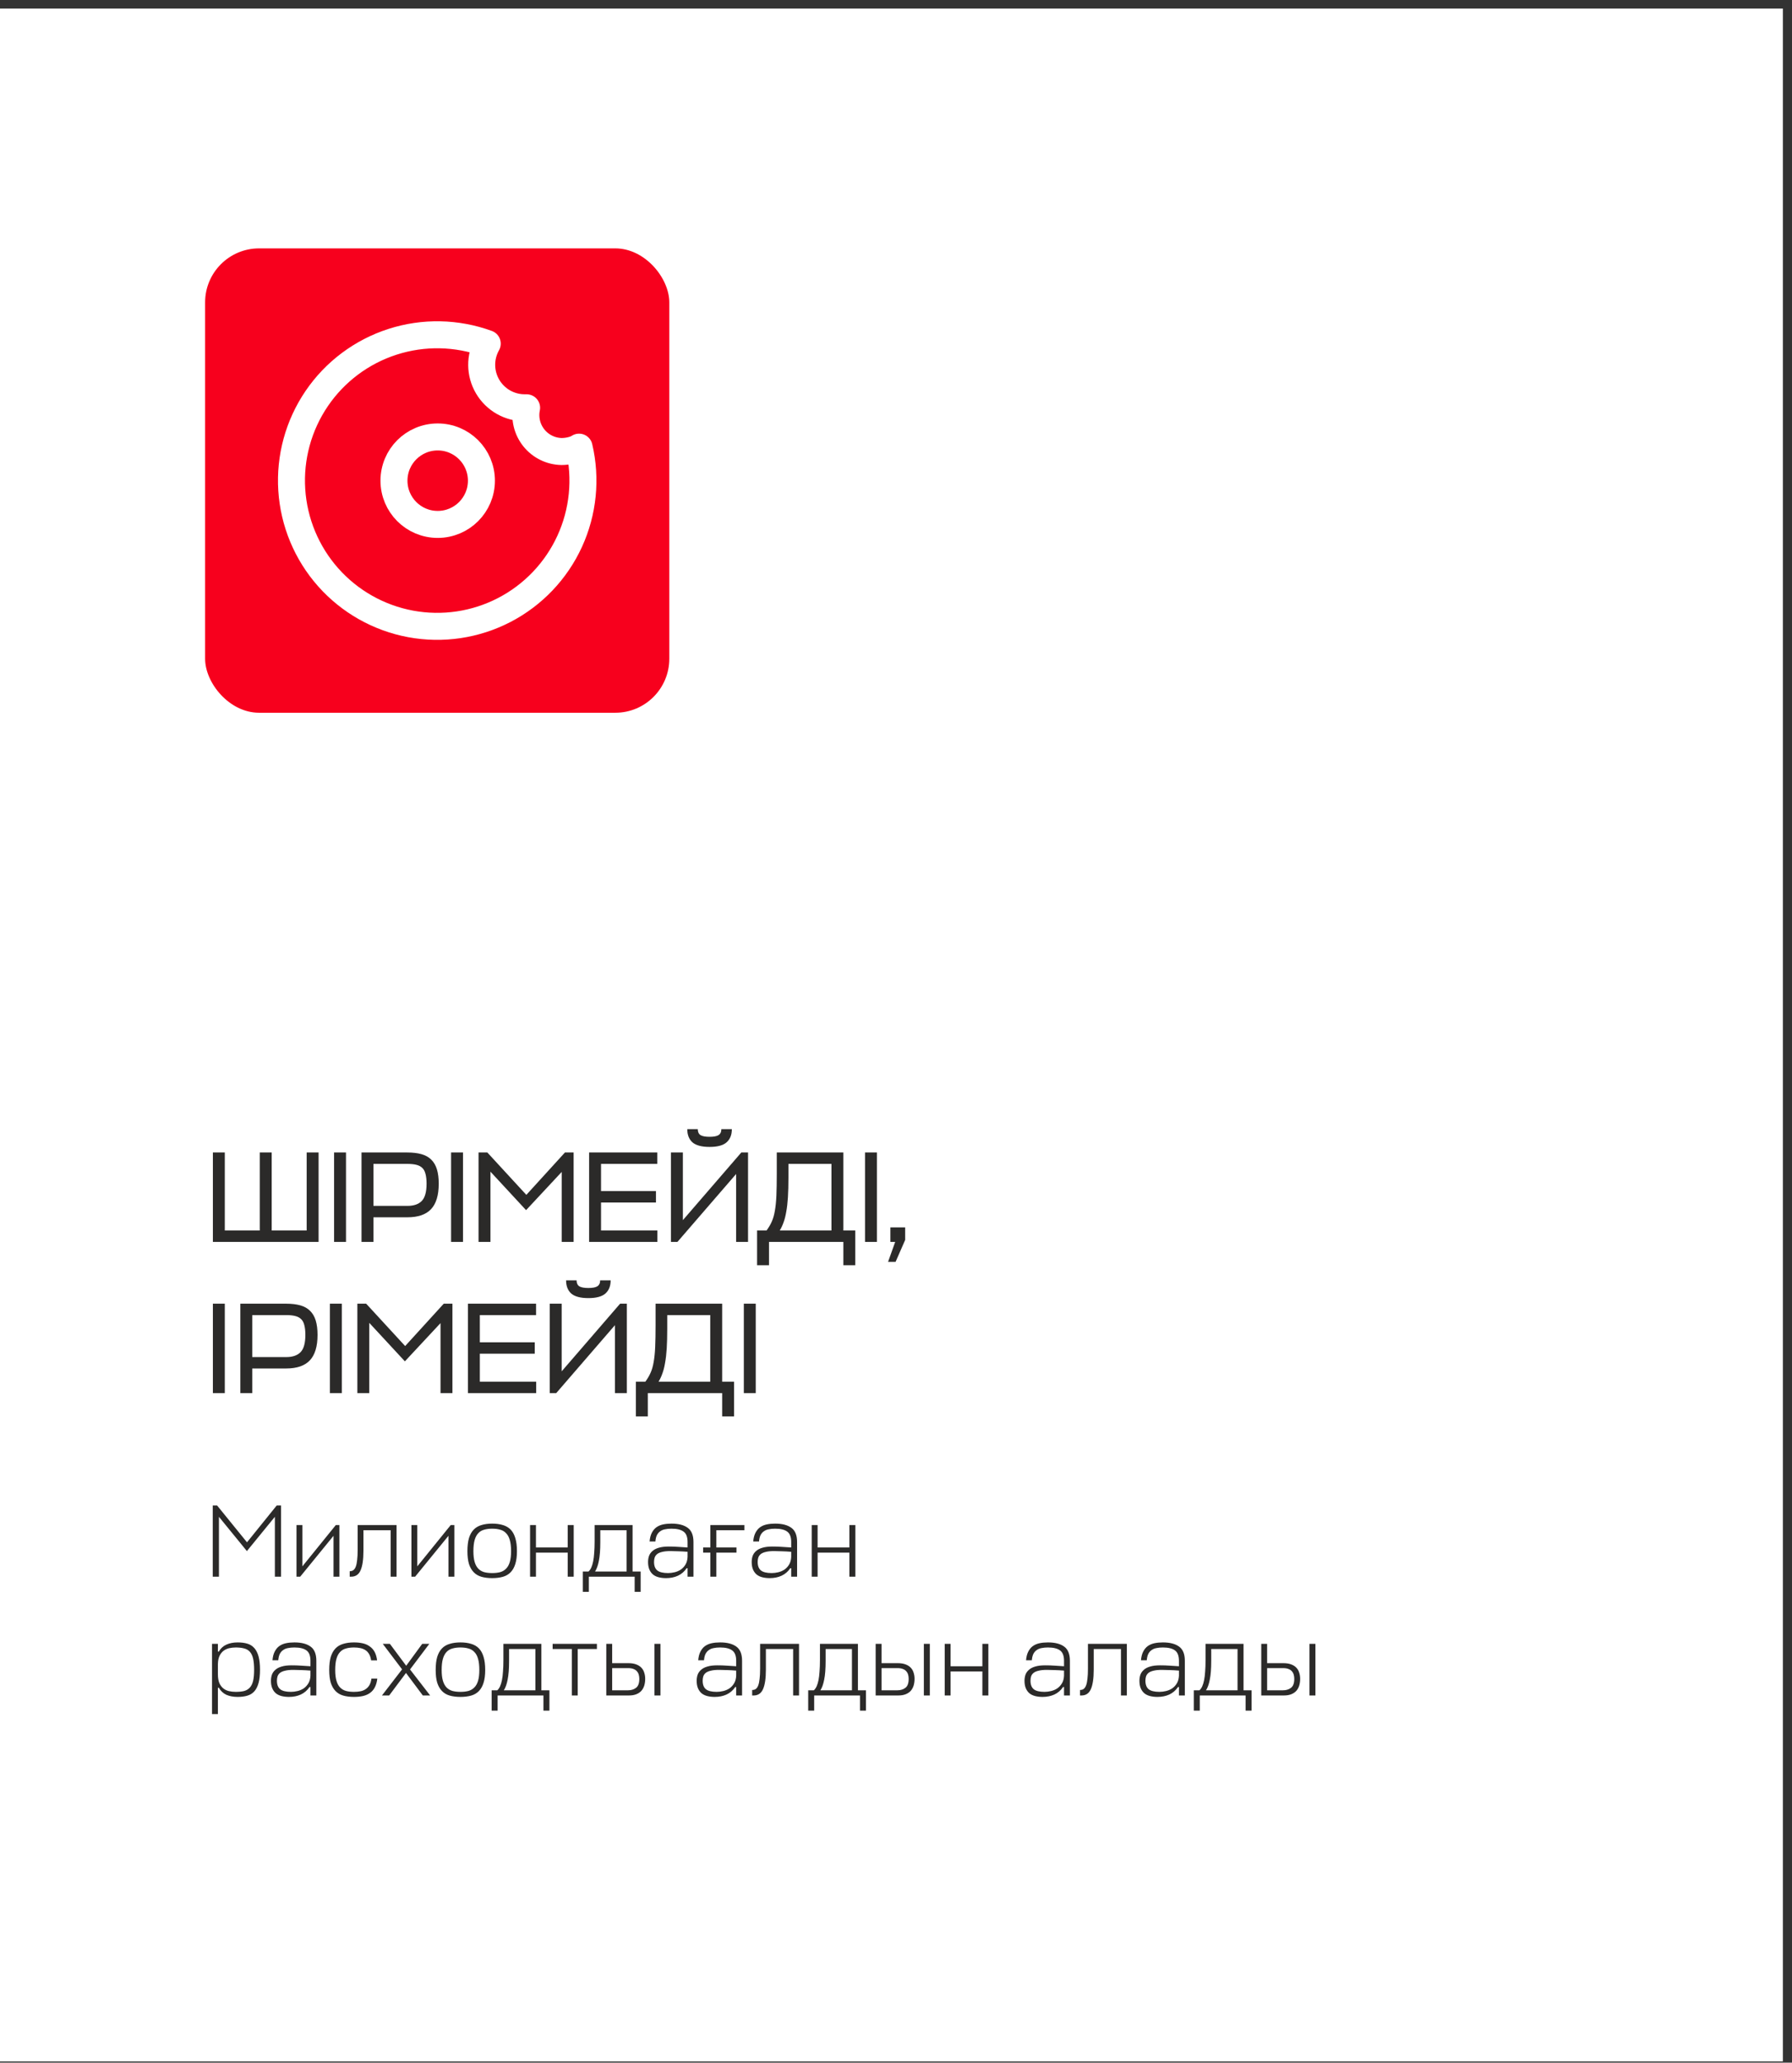 <?xml version="1.0" encoding="UTF-8"?> <svg xmlns="http://www.w3.org/2000/svg" width="166" height="191" viewBox="0 0 166 191" fill="none"><rect x="0" y="0" width="166" height="191" fill="#333333" stroke="none"/> <rect y="0.792" width="165.155" height="190.093" fill="white"></rect> <path d="M20.281 140.456V146H19.707V139.405H20.109L22.881 142.817L25.634 139.405H26.035V146H25.462V140.456L22.871 143.63L20.281 140.456ZM30.896 146V142.215L27.809 146H27.465V141.221H28.01V145.044L31.107 141.221H31.441V146H30.896ZM33.131 141.221H36.735V146H36.19V141.699H33.666V143.601C33.666 144.416 33.577 145.022 33.399 145.417C33.227 145.806 32.937 146 32.529 146H32.395V145.493C32.529 145.493 32.641 145.462 32.73 145.398C32.825 145.328 32.902 145.216 32.959 145.063C33.017 144.91 33.058 144.71 33.083 144.461C33.115 144.206 33.131 143.894 33.131 143.524V141.221ZM41.542 146V142.215L38.455 146H38.111V141.221H38.655V145.044L41.752 141.221H42.087V146H41.542ZM45.593 145.665C45.873 145.665 46.122 145.637 46.339 145.579C46.555 145.516 46.737 145.407 46.883 145.254C47.036 145.102 47.151 144.894 47.227 144.633C47.304 144.372 47.342 144.041 47.342 143.639C47.342 143.225 47.304 142.884 47.227 142.616C47.151 142.342 47.036 142.129 46.883 141.976C46.737 141.817 46.555 141.708 46.339 141.651C46.122 141.587 45.873 141.555 45.593 141.555C45.313 141.555 45.064 141.587 44.847 141.651C44.631 141.708 44.449 141.817 44.303 141.976C44.156 142.129 44.044 142.339 43.968 142.607C43.892 142.874 43.853 143.218 43.853 143.639C43.853 144.041 43.892 144.372 43.968 144.633C44.044 144.894 44.156 145.102 44.303 145.254C44.449 145.407 44.631 145.516 44.847 145.579C45.064 145.637 45.313 145.665 45.593 145.665ZM45.593 141.087C45.969 141.087 46.3 141.132 46.587 141.221C46.874 141.304 47.113 141.444 47.304 141.641C47.495 141.839 47.639 142.1 47.734 142.425C47.836 142.75 47.887 143.155 47.887 143.639C47.887 144.111 47.836 144.506 47.734 144.824C47.639 145.137 47.495 145.391 47.304 145.589C47.113 145.787 46.874 145.927 46.587 146.01C46.3 146.092 45.969 146.134 45.593 146.134C45.217 146.134 44.886 146.092 44.599 146.01C44.312 145.927 44.073 145.787 43.882 145.589C43.691 145.391 43.544 145.137 43.442 144.824C43.347 144.506 43.299 144.111 43.299 143.639C43.299 143.155 43.347 142.75 43.442 142.425C43.544 142.1 43.691 141.839 43.882 141.641C44.073 141.444 44.312 141.304 44.599 141.221C44.886 141.132 45.217 141.087 45.593 141.087ZM49.647 143.295H52.59V141.221H53.145V146H52.59V143.773H49.647V146H49.102V141.221H49.647V143.295ZM55.082 141.221H58.599V145.522H59.345V147.405H58.791V146H54.547V147.405H53.992V145.522H54.518C54.62 145.426 54.706 145.302 54.776 145.149C54.846 144.99 54.903 144.799 54.948 144.576C54.993 144.353 55.025 144.088 55.044 143.782C55.069 143.477 55.082 143.126 55.082 142.731V141.221ZM55.608 142.807C55.608 143.528 55.563 144.104 55.474 144.538C55.391 144.965 55.273 145.293 55.12 145.522H58.045V141.699H55.608V142.807ZM61.705 146.134C61.456 146.134 61.23 146.108 61.026 146.057C60.822 146.006 60.647 145.924 60.5 145.809C60.354 145.688 60.239 145.532 60.156 145.34C60.073 145.149 60.032 144.917 60.032 144.643C60.032 144.445 60.06 144.26 60.118 144.088C60.182 143.91 60.287 143.757 60.433 143.63C60.58 143.496 60.774 143.394 61.016 143.324C61.265 143.247 61.574 143.209 61.944 143.209C62.269 143.209 62.559 143.218 62.813 143.238C63.075 143.25 63.368 143.269 63.693 143.295V142.788C63.693 142.33 63.572 142.011 63.33 141.833C63.087 141.648 62.711 141.555 62.202 141.555C61.979 141.555 61.778 141.574 61.599 141.613C61.427 141.645 61.278 141.708 61.15 141.804C61.023 141.893 60.921 142.014 60.844 142.167C60.774 142.32 60.73 142.511 60.711 142.741H60.175C60.201 142.422 60.268 142.158 60.376 141.947C60.484 141.731 60.624 141.559 60.797 141.431C60.975 141.304 61.182 141.214 61.418 141.163C61.654 141.112 61.915 141.087 62.202 141.087C62.858 141.087 63.361 141.218 63.712 141.479C64.062 141.734 64.238 142.17 64.238 142.788V146H63.693V145.216H63.607C63.396 145.528 63.126 145.761 62.794 145.914C62.469 146.061 62.106 146.134 61.705 146.134ZM61.886 145.665C62.084 145.665 62.288 145.64 62.498 145.589C62.708 145.538 62.899 145.455 63.071 145.34C63.243 145.219 63.387 145.063 63.502 144.872C63.616 144.681 63.68 144.445 63.693 144.165V143.696C63.387 143.671 63.103 143.655 62.842 143.649C62.581 143.636 62.339 143.63 62.116 143.63C61.797 143.63 61.539 143.655 61.341 143.706C61.144 143.751 60.988 143.817 60.873 143.907C60.765 143.996 60.688 144.104 60.644 144.232C60.605 144.353 60.586 144.487 60.586 144.633C60.586 144.996 60.688 145.261 60.892 145.426C61.096 145.586 61.427 145.665 61.886 145.665ZM65.803 143.773H65.134V143.295H65.803V141.221H68.958V141.699H66.358V143.295H68.222V143.773H66.358V146H65.803V143.773ZM71.305 146.134C71.056 146.134 70.83 146.108 70.626 146.057C70.422 146.006 70.247 145.924 70.1 145.809C69.954 145.688 69.839 145.532 69.756 145.34C69.674 145.149 69.632 144.917 69.632 144.643C69.632 144.445 69.661 144.26 69.718 144.088C69.782 143.91 69.887 143.757 70.034 143.63C70.18 143.496 70.374 143.394 70.617 143.324C70.865 143.247 71.174 143.209 71.544 143.209C71.869 143.209 72.159 143.218 72.414 143.238C72.675 143.25 72.968 143.269 73.293 143.295V142.788C73.293 142.33 73.172 142.011 72.93 141.833C72.688 141.648 72.312 141.555 71.802 141.555C71.579 141.555 71.378 141.574 71.2 141.613C71.028 141.645 70.878 141.708 70.751 141.804C70.623 141.893 70.521 142.014 70.445 142.167C70.374 142.32 70.33 142.511 70.311 142.741H69.775C69.801 142.422 69.868 142.158 69.976 141.947C70.085 141.731 70.225 141.559 70.397 141.431C70.575 141.304 70.782 141.214 71.018 141.163C71.254 141.112 71.515 141.087 71.802 141.087C72.458 141.087 72.962 141.218 73.312 141.479C73.663 141.734 73.838 142.17 73.838 142.788V146H73.293V145.216H73.207C72.997 145.528 72.726 145.761 72.394 145.914C72.07 146.061 71.706 146.134 71.305 146.134ZM71.487 145.665C71.684 145.665 71.888 145.64 72.098 145.589C72.308 145.538 72.5 145.455 72.672 145.34C72.844 145.219 72.987 145.063 73.102 144.872C73.216 144.681 73.28 144.445 73.293 144.165V143.696C72.987 143.671 72.704 143.655 72.442 143.649C72.181 143.636 71.939 143.63 71.716 143.63C71.397 143.63 71.139 143.655 70.942 143.706C70.744 143.751 70.588 143.817 70.473 143.907C70.365 143.996 70.288 144.104 70.244 144.232C70.206 144.353 70.186 144.487 70.186 144.633C70.186 144.996 70.288 145.261 70.492 145.426C70.696 145.586 71.028 145.665 71.487 145.665ZM75.738 143.295H78.682V141.221H79.237V146H78.682V143.773H75.738V146H75.193V141.221H75.738V143.295ZM22.011 157.134C21.61 157.134 21.259 157.067 20.959 156.933C20.666 156.793 20.437 156.576 20.271 156.283H20.185V158.721H19.64V152.221H20.185V152.938H20.271C20.437 152.645 20.666 152.431 20.959 152.297C21.259 152.157 21.61 152.087 22.011 152.087C22.355 152.087 22.654 152.125 22.909 152.202C23.171 152.278 23.387 152.415 23.559 152.613C23.731 152.804 23.862 153.062 23.951 153.387C24.041 153.712 24.085 154.123 24.085 154.62C24.085 155.111 24.041 155.518 23.951 155.843C23.862 156.168 23.731 156.426 23.559 156.618C23.387 156.809 23.171 156.943 22.909 157.019C22.654 157.096 22.355 157.134 22.011 157.134ZM21.839 152.555C21.629 152.555 21.425 152.578 21.227 152.622C21.036 152.667 20.864 152.746 20.711 152.861C20.558 152.976 20.434 153.132 20.338 153.33C20.243 153.527 20.192 153.782 20.185 154.094V155.031C20.185 155.362 20.23 155.636 20.319 155.853C20.415 156.063 20.539 156.229 20.692 156.35C20.845 156.471 21.02 156.554 21.218 156.599C21.415 156.643 21.622 156.665 21.839 156.665C22.138 156.665 22.393 156.64 22.604 156.589C22.82 156.532 22.999 156.426 23.139 156.274C23.279 156.121 23.381 155.914 23.445 155.652C23.508 155.385 23.54 155.041 23.54 154.62C23.54 154.193 23.508 153.846 23.445 153.578C23.381 153.31 23.279 153.1 23.139 152.947C22.999 152.794 22.82 152.692 22.604 152.641C22.393 152.584 22.138 152.555 21.839 152.555ZM26.771 157.134C26.523 157.134 26.296 157.108 26.092 157.057C25.889 157.006 25.713 156.924 25.567 156.809C25.42 156.688 25.305 156.532 25.223 156.34C25.14 156.149 25.098 155.917 25.098 155.643C25.098 155.445 25.127 155.26 25.184 155.088C25.248 154.91 25.353 154.757 25.5 154.63C25.646 154.496 25.841 154.394 26.083 154.324C26.331 154.247 26.64 154.209 27.01 154.209C27.335 154.209 27.625 154.218 27.88 154.238C28.141 154.25 28.434 154.269 28.759 154.295V153.788C28.759 153.33 28.638 153.011 28.396 152.833C28.154 152.648 27.778 152.555 27.268 152.555C27.045 152.555 26.844 152.574 26.666 152.613C26.494 152.645 26.344 152.708 26.217 152.804C26.089 152.893 25.987 153.014 25.911 153.167C25.841 153.32 25.796 153.511 25.777 153.741H25.242C25.267 153.422 25.334 153.158 25.442 152.947C25.551 152.731 25.691 152.559 25.863 152.431C26.041 152.304 26.249 152.214 26.484 152.163C26.72 152.112 26.981 152.087 27.268 152.087C27.924 152.087 28.428 152.218 28.778 152.479C29.129 152.734 29.304 153.17 29.304 153.788V157H28.759V156.216H28.673C28.463 156.528 28.192 156.761 27.861 156.914C27.536 157.061 27.172 157.134 26.771 157.134ZM26.953 156.665C27.15 156.665 27.354 156.64 27.564 156.589C27.775 156.538 27.966 156.455 28.138 156.34C28.31 156.219 28.453 156.063 28.568 155.872C28.683 155.681 28.747 155.445 28.759 155.165V154.696C28.453 154.671 28.17 154.655 27.909 154.649C27.647 154.636 27.405 154.63 27.182 154.63C26.863 154.63 26.605 154.655 26.408 154.706C26.21 154.751 26.054 154.817 25.939 154.907C25.831 154.996 25.755 155.104 25.71 155.232C25.672 155.353 25.653 155.487 25.653 155.633C25.653 155.996 25.755 156.261 25.959 156.426C26.163 156.586 26.494 156.665 26.953 156.665ZM34.951 155.442C34.913 155.761 34.837 156.028 34.722 156.245C34.614 156.455 34.467 156.627 34.282 156.761C34.097 156.895 33.881 156.99 33.632 157.048C33.384 157.105 33.103 157.134 32.791 157.134C32.415 157.134 32.084 157.092 31.797 157.01C31.51 156.927 31.271 156.787 31.08 156.589C30.889 156.391 30.742 156.137 30.64 155.824C30.545 155.506 30.497 155.111 30.497 154.639C30.497 154.155 30.545 153.75 30.64 153.425C30.742 153.1 30.889 152.839 31.08 152.641C31.271 152.444 31.51 152.304 31.797 152.221C32.084 152.132 32.415 152.087 32.791 152.087C33.097 152.087 33.371 152.116 33.613 152.173C33.862 152.23 34.075 152.326 34.254 152.46C34.438 152.587 34.588 152.756 34.703 152.966C34.817 153.177 34.894 153.438 34.932 153.75H34.378C34.346 153.521 34.285 153.33 34.196 153.177C34.107 153.017 33.992 152.893 33.852 152.804C33.718 152.715 33.562 152.651 33.384 152.613C33.205 152.574 33.008 152.555 32.791 152.555C32.511 152.555 32.262 152.587 32.045 152.651C31.829 152.708 31.647 152.817 31.501 152.976C31.354 153.129 31.243 153.339 31.166 153.607C31.09 153.874 31.051 154.218 31.051 154.639C31.051 155.041 31.09 155.372 31.166 155.633C31.243 155.894 31.354 156.102 31.501 156.254C31.647 156.407 31.829 156.516 32.045 156.579C32.262 156.637 32.511 156.665 32.791 156.665C33.014 156.665 33.218 156.646 33.403 156.608C33.588 156.57 33.747 156.503 33.881 156.407C34.021 156.312 34.136 156.188 34.225 156.035C34.314 155.875 34.375 155.678 34.406 155.442H34.951ZM37.609 154.916L36.051 157H35.382L37.246 154.582L35.458 152.221H36.118L37.628 154.247L39.11 152.221H39.769L37.982 154.591L39.846 157H39.167L37.609 154.916ZM42.653 156.665C42.933 156.665 43.182 156.637 43.398 156.579C43.615 156.516 43.797 156.407 43.943 156.254C44.096 156.102 44.211 155.894 44.287 155.633C44.364 155.372 44.402 155.041 44.402 154.639C44.402 154.225 44.364 153.884 44.287 153.616C44.211 153.342 44.096 153.129 43.943 152.976C43.797 152.817 43.615 152.708 43.398 152.651C43.182 152.587 42.933 152.555 42.653 152.555C42.372 152.555 42.124 152.587 41.907 152.651C41.69 152.708 41.509 152.817 41.362 152.976C41.216 153.129 41.104 153.339 41.028 153.607C40.951 153.874 40.913 154.218 40.913 154.639C40.913 155.041 40.951 155.372 41.028 155.633C41.104 155.894 41.216 156.102 41.362 156.254C41.509 156.407 41.69 156.516 41.907 156.579C42.124 156.637 42.372 156.665 42.653 156.665ZM42.653 152.087C43.029 152.087 43.36 152.132 43.647 152.221C43.934 152.304 44.172 152.444 44.364 152.641C44.555 152.839 44.698 153.1 44.794 153.425C44.896 153.75 44.947 154.155 44.947 154.639C44.947 155.111 44.896 155.506 44.794 155.824C44.698 156.137 44.555 156.391 44.364 156.589C44.172 156.787 43.934 156.927 43.647 157.01C43.36 157.092 43.029 157.134 42.653 157.134C42.277 157.134 41.945 157.092 41.659 157.01C41.372 156.927 41.133 156.787 40.942 156.589C40.751 156.391 40.604 156.137 40.502 155.824C40.406 155.506 40.359 155.111 40.359 154.639C40.359 154.155 40.406 153.75 40.502 153.425C40.604 153.1 40.751 152.839 40.942 152.641C41.133 152.444 41.372 152.304 41.659 152.221C41.945 152.132 42.277 152.087 42.653 152.087ZM46.632 152.221H50.15V156.522H50.895V158.405H50.341V157H46.097V158.405H45.542V156.522H46.068C46.17 156.426 46.256 156.302 46.326 156.149C46.396 155.99 46.453 155.799 46.498 155.576C46.543 155.353 46.575 155.088 46.594 154.782C46.619 154.477 46.632 154.126 46.632 153.731V152.221ZM47.158 153.807C47.158 154.528 47.113 155.104 47.024 155.538C46.941 155.965 46.823 156.293 46.67 156.522H49.595V152.699H47.158V153.807ZM55.293 152.221V152.699H53.515V157H52.97V152.699H51.192V152.221H55.293ZM58.209 154.008C58.495 154.008 58.737 154.046 58.935 154.123C59.139 154.199 59.301 154.305 59.422 154.438C59.544 154.566 59.63 154.719 59.681 154.897C59.738 155.069 59.767 155.257 59.767 155.461C59.767 155.684 59.738 155.891 59.681 156.082C59.623 156.267 59.534 156.43 59.413 156.57C59.292 156.704 59.136 156.809 58.944 156.885C58.753 156.962 58.524 157 58.256 157H56.163V152.221H56.708V154.008H58.209ZM56.708 154.467V156.522H58.161C58.467 156.522 58.718 156.446 58.916 156.293C59.12 156.14 59.222 155.863 59.222 155.461C59.222 155.327 59.206 155.203 59.174 155.088C59.142 154.967 59.088 154.862 59.011 154.773C58.935 154.677 58.83 154.604 58.696 154.553C58.562 154.496 58.393 154.467 58.189 154.467H56.708ZM61.181 152.221V157H60.627V152.221H61.181ZM66.208 157.134C65.96 157.134 65.734 157.108 65.53 157.057C65.326 157.006 65.15 156.924 65.004 156.809C64.857 156.688 64.743 156.532 64.66 156.34C64.577 156.149 64.535 155.917 64.535 155.643C64.535 155.445 64.564 155.26 64.621 155.088C64.685 154.91 64.79 154.757 64.937 154.63C65.084 154.496 65.278 154.394 65.52 154.324C65.769 154.247 66.078 154.209 66.447 154.209C66.772 154.209 67.062 154.218 67.317 154.238C67.578 154.25 67.871 154.269 68.196 154.295V153.788C68.196 153.33 68.075 153.011 67.833 152.833C67.591 152.648 67.215 152.555 66.705 152.555C66.482 152.555 66.281 152.574 66.103 152.613C65.931 152.645 65.781 152.708 65.654 152.804C65.526 152.893 65.424 153.014 65.348 153.167C65.278 153.32 65.233 153.511 65.214 153.741H64.679C64.704 153.422 64.771 153.158 64.88 152.947C64.988 152.731 65.128 152.559 65.3 152.431C65.479 152.304 65.686 152.214 65.921 152.163C66.157 152.112 66.418 152.087 66.705 152.087C67.362 152.087 67.865 152.218 68.216 152.479C68.566 152.734 68.741 153.17 68.741 153.788V157H68.196V156.216H68.11C67.9 156.528 67.629 156.761 67.298 156.914C66.973 157.061 66.61 157.134 66.208 157.134ZM66.39 156.665C66.587 156.665 66.791 156.64 67.002 156.589C67.212 156.538 67.403 156.455 67.575 156.34C67.747 156.219 67.891 156.063 68.005 155.872C68.12 155.681 68.184 155.445 68.196 155.165V154.696C67.891 154.671 67.607 154.655 67.346 154.649C67.084 154.636 66.842 154.63 66.619 154.63C66.301 154.63 66.043 154.655 65.845 154.706C65.647 154.751 65.491 154.817 65.377 154.907C65.268 154.996 65.192 155.104 65.147 155.232C65.109 155.353 65.09 155.487 65.09 155.633C65.09 155.996 65.192 156.261 65.396 156.426C65.6 156.586 65.931 156.665 66.39 156.665ZM70.412 152.221H74.016V157H73.471V152.699H70.947V154.601C70.947 155.416 70.858 156.022 70.68 156.417C70.508 156.806 70.218 157 69.81 157H69.676V156.493C69.81 156.493 69.921 156.462 70.011 156.398C70.106 156.328 70.183 156.216 70.24 156.063C70.297 155.91 70.339 155.71 70.364 155.461C70.396 155.206 70.412 154.894 70.412 154.524V152.221ZM75.956 152.221H79.473V156.522H80.219V158.405H79.664V157H75.42V158.405H74.866V156.522H75.391C75.493 156.426 75.579 156.302 75.65 156.149C75.72 155.99 75.777 155.799 75.822 155.576C75.866 155.353 75.898 155.088 75.917 154.782C75.943 154.477 75.956 154.126 75.956 153.731V152.221ZM76.481 153.807C76.481 154.528 76.437 155.104 76.347 155.538C76.264 155.965 76.147 156.293 75.994 156.522H78.919V152.699H76.481V153.807ZM83.161 154.008C83.448 154.008 83.69 154.046 83.888 154.123C84.092 154.199 84.254 154.305 84.375 154.438C84.496 154.566 84.582 154.719 84.633 154.897C84.691 155.069 84.719 155.257 84.719 155.461C84.719 155.684 84.691 155.891 84.633 156.082C84.576 156.267 84.487 156.43 84.366 156.57C84.245 156.704 84.088 156.809 83.897 156.885C83.706 156.962 83.477 157 83.209 157H81.116V152.221H81.661V154.008H83.161ZM81.661 154.467V156.522H83.114C83.419 156.522 83.671 156.446 83.869 156.293C84.073 156.14 84.174 155.863 84.174 155.461C84.174 155.327 84.159 155.203 84.127 155.088C84.095 154.967 84.041 154.862 83.964 154.773C83.888 154.677 83.783 154.604 83.649 154.553C83.515 154.496 83.346 154.467 83.142 154.467H81.661ZM86.134 152.221V157H85.58V152.221H86.134ZM88.057 154.295H91.001V152.221H91.555V157H91.001V154.773H88.057V157H87.512V152.221H88.057V154.295ZM96.577 157.134C96.329 157.134 96.103 157.108 95.899 157.057C95.695 157.006 95.519 156.924 95.373 156.809C95.226 156.688 95.112 156.532 95.029 156.34C94.946 156.149 94.904 155.917 94.904 155.643C94.904 155.445 94.933 155.26 94.99 155.088C95.054 154.91 95.159 154.757 95.306 154.63C95.453 154.496 95.647 154.394 95.889 154.324C96.138 154.247 96.447 154.209 96.816 154.209C97.141 154.209 97.431 154.218 97.686 154.238C97.947 154.25 98.24 154.269 98.565 154.295V153.788C98.565 153.33 98.444 153.011 98.202 152.833C97.96 152.648 97.584 152.555 97.074 152.555C96.851 152.555 96.65 152.574 96.472 152.613C96.3 152.645 96.15 152.708 96.023 152.804C95.895 152.893 95.793 153.014 95.717 153.167C95.647 153.32 95.602 153.511 95.583 153.741H95.048C95.073 153.422 95.14 153.158 95.249 152.947C95.357 152.731 95.497 152.559 95.669 152.431C95.848 152.304 96.055 152.214 96.29 152.163C96.526 152.112 96.787 152.087 97.074 152.087C97.731 152.087 98.234 152.218 98.585 152.479C98.935 152.734 99.11 153.17 99.11 153.788V157H98.565V156.216H98.479C98.269 156.528 97.998 156.761 97.667 156.914C97.342 157.061 96.979 157.134 96.577 157.134ZM96.759 156.665C96.956 156.665 97.16 156.64 97.371 156.589C97.581 156.538 97.772 156.455 97.944 156.34C98.116 156.219 98.26 156.063 98.374 155.872C98.489 155.681 98.553 155.445 98.565 155.165V154.696C98.26 154.671 97.976 154.655 97.715 154.649C97.453 154.636 97.211 154.63 96.988 154.63C96.67 154.63 96.412 154.655 96.214 154.706C96.016 154.751 95.86 154.817 95.746 154.907C95.637 154.996 95.561 155.104 95.516 155.232C95.478 155.353 95.459 155.487 95.459 155.633C95.459 155.996 95.561 156.261 95.765 156.426C95.969 156.586 96.3 156.665 96.759 156.665ZM100.781 152.221H104.385V157H103.84V152.699H101.316V154.601C101.316 155.416 101.227 156.022 101.049 156.417C100.877 156.806 100.587 157 100.179 157H100.045V156.493C100.179 156.493 100.29 156.462 100.38 156.398C100.475 156.328 100.552 156.216 100.609 156.063C100.666 155.91 100.708 155.71 100.733 155.461C100.765 155.206 100.781 154.894 100.781 154.524V152.221ZM107.223 157.134C106.974 157.134 106.748 157.108 106.544 157.057C106.34 157.006 106.165 156.924 106.019 156.809C105.872 156.688 105.757 156.532 105.674 156.34C105.592 156.149 105.55 155.917 105.55 155.643C105.55 155.445 105.579 155.26 105.636 155.088C105.7 154.91 105.805 154.757 105.952 154.63C106.098 154.496 106.293 154.394 106.535 154.324C106.783 154.247 107.092 154.209 107.462 154.209C107.787 154.209 108.077 154.218 108.332 154.238C108.593 154.25 108.886 154.269 109.211 154.295V153.788C109.211 153.33 109.09 153.011 108.848 152.833C108.606 152.648 108.23 152.555 107.72 152.555C107.497 152.555 107.296 152.574 107.118 152.613C106.946 152.645 106.796 152.708 106.669 152.804C106.541 152.893 106.439 153.014 106.363 153.167C106.293 153.32 106.248 153.511 106.229 153.741H105.694C105.719 153.422 105.786 153.158 105.894 152.947C106.003 152.731 106.143 152.559 106.315 152.431C106.493 152.304 106.7 152.214 106.936 152.163C107.172 152.112 107.433 152.087 107.72 152.087C108.376 152.087 108.88 152.218 109.23 152.479C109.581 152.734 109.756 153.17 109.756 153.788V157H109.211V156.216H109.125C108.915 156.528 108.644 156.761 108.313 156.914C107.988 157.061 107.624 157.134 107.223 157.134ZM107.405 156.665C107.602 156.665 107.806 156.64 108.016 156.589C108.227 156.538 108.418 156.455 108.59 156.34C108.762 156.219 108.905 156.063 109.02 155.872C109.135 155.681 109.198 155.445 109.211 155.165V154.696C108.905 154.671 108.622 154.655 108.36 154.649C108.099 154.636 107.857 154.63 107.634 154.63C107.315 154.63 107.057 154.655 106.86 154.706C106.662 154.751 106.506 154.817 106.391 154.907C106.283 154.996 106.207 155.104 106.162 155.232C106.124 155.353 106.105 155.487 106.105 155.633C106.105 155.996 106.207 156.261 106.41 156.426C106.614 156.586 106.946 156.665 107.405 156.665ZM111.675 152.221H115.193V156.522H115.938V158.405H115.384V157H111.14V158.405H110.586V156.522H111.111C111.213 156.426 111.299 156.302 111.369 156.149C111.44 155.99 111.497 155.799 111.541 155.576C111.586 155.353 111.618 155.088 111.637 154.782C111.663 154.477 111.675 154.126 111.675 153.731V152.221ZM112.201 153.807C112.201 154.528 112.156 155.104 112.067 155.538C111.984 155.965 111.866 156.293 111.714 156.522H114.638V152.699H112.201V153.807ZM118.881 154.008C119.168 154.008 119.41 154.046 119.608 154.123C119.811 154.199 119.974 154.305 120.095 154.438C120.216 154.566 120.302 154.719 120.353 154.897C120.41 155.069 120.439 155.257 120.439 155.461C120.439 155.684 120.41 155.891 120.353 156.082C120.296 156.267 120.207 156.43 120.085 156.57C119.964 156.704 119.808 156.809 119.617 156.885C119.426 156.962 119.197 157 118.929 157H116.836V152.221H117.38V154.008H118.881ZM117.38 154.467V156.522H118.833C119.139 156.522 119.391 156.446 119.588 156.293C119.792 156.14 119.894 155.863 119.894 155.461C119.894 155.327 119.878 155.203 119.846 155.088C119.815 154.967 119.76 154.862 119.684 154.773C119.608 154.677 119.502 154.604 119.369 154.553C119.235 154.496 119.066 154.467 118.862 154.467H117.38ZM121.854 152.221V157H121.299V152.221H121.854Z" fill="#2B2A29"></path> <path d="M20.824 113.944H24.064V106.72H25.168V113.944H28.408V106.72H29.512V115H19.72V106.72H20.824V113.944ZM32.051 115H30.947V106.72H32.051V115ZM40.642 109.612C40.642 110.684 40.401 111.472 39.922 111.976C39.45 112.472 38.725 112.72 37.749 112.72H34.593V115H33.489V106.72H37.725C38.237 106.72 38.678 106.772 39.045 106.876C39.413 106.98 39.714 107.148 39.946 107.38C40.185 107.612 40.361 107.912 40.474 108.28C40.586 108.648 40.642 109.092 40.642 109.612ZM34.593 107.776V111.664H37.749C38.334 111.664 38.773 111.512 39.069 111.208C39.365 110.904 39.514 110.372 39.514 109.612C39.514 109.252 39.481 108.952 39.417 108.712C39.361 108.472 39.261 108.284 39.117 108.148C38.981 108.012 38.797 107.916 38.566 107.86C38.342 107.804 38.062 107.776 37.725 107.776H34.593ZM42.89 115H41.786V106.72H42.89V115ZM45.433 108.496V115H44.329V106.72H45.145L48.757 110.644L52.333 106.72H53.137V115H52.033V108.52L48.733 112.06L45.433 108.496ZM60.896 115H54.572V106.72H60.884V107.776H55.676V110.296H60.764V111.352H55.676V113.944H60.896V115ZM63.258 112.984L68.67 106.72H69.294V115H68.19V108.712L62.754 115H62.154V106.72H63.258V112.984ZM65.73 106.204C65.002 106.204 64.474 106.064 64.146 105.784C63.826 105.496 63.666 105.088 63.666 104.56H64.638C64.638 104.816 64.722 105 64.89 105.112C65.066 105.216 65.346 105.268 65.73 105.268C66.114 105.268 66.39 105.216 66.558 105.112C66.734 105 66.822 104.816 66.822 104.56H67.794C67.794 105.088 67.63 105.496 67.302 105.784C66.982 106.064 66.458 106.204 65.73 106.204ZM78.124 113.944H79.228V117.16H78.124V115H71.236V117.16H70.132V113.944H71.008C71.208 113.672 71.368 113.4 71.488 113.128C71.616 112.848 71.712 112.516 71.776 112.132C71.848 111.74 71.896 111.268 71.92 110.716C71.944 110.164 71.956 109.48 71.956 108.664V106.72H78.124V113.944ZM73.036 109.024C73.036 109.736 73.02 110.352 72.988 110.872C72.956 111.384 72.904 111.832 72.832 112.216C72.768 112.6 72.684 112.928 72.58 113.2C72.484 113.472 72.368 113.72 72.232 113.944H77.02V107.776H73.036V109.024ZM81.234 115H80.13V106.72H81.234V115ZM82.265 116.848L82.925 115H82.481V113.656H83.849V114.82L82.961 116.848H82.265ZM20.824 129H19.72V120.72H20.824V129ZM29.415 123.612C29.415 124.684 29.175 125.472 28.695 125.976C28.223 126.472 27.499 126.72 26.523 126.72H23.367V129H22.263V120.72H26.499C27.011 120.72 27.451 120.772 27.819 120.876C28.187 120.98 28.487 121.148 28.719 121.38C28.959 121.612 29.135 121.912 29.247 122.28C29.359 122.648 29.415 123.092 29.415 123.612ZM23.367 121.776V125.664H26.523C27.107 125.664 27.547 125.512 27.843 125.208C28.139 124.904 28.287 124.372 28.287 123.612C28.287 123.252 28.255 122.952 28.191 122.712C28.135 122.472 28.035 122.284 27.891 122.148C27.755 122.012 27.571 121.916 27.339 121.86C27.115 121.804 26.835 121.776 26.499 121.776H23.367ZM31.664 129H30.56V120.72H31.664V129ZM34.207 122.496V129H33.103V120.72H33.919L37.531 124.644L41.107 120.72H41.911V129H40.807V122.52L37.507 126.06L34.207 122.496ZM49.669 129H43.345V120.72H49.657V121.776H44.449V124.296H49.537V125.352H44.449V127.944H49.669V129ZM52.031 126.984L57.443 120.72H58.067V129H56.963V122.712L51.527 129H50.927V120.72H52.031V126.984ZM54.503 120.204C53.775 120.204 53.247 120.064 52.919 119.784C52.599 119.496 52.439 119.088 52.439 118.56H53.411C53.411 118.816 53.495 119 53.663 119.112C53.839 119.216 54.119 119.268 54.503 119.268C54.887 119.268 55.163 119.216 55.331 119.112C55.507 119 55.595 118.816 55.595 118.56H56.567C56.567 119.088 56.403 119.496 56.075 119.784C55.755 120.064 55.231 120.204 54.503 120.204ZM66.897 127.944H68.001V131.16H66.897V129H60.009V131.16H58.905V127.944H59.781C59.981 127.672 60.141 127.4 60.261 127.128C60.389 126.848 60.485 126.516 60.549 126.132C60.621 125.74 60.669 125.268 60.693 124.716C60.717 124.164 60.729 123.48 60.729 122.664V120.72H66.897V127.944ZM61.809 123.024C61.809 123.736 61.793 124.352 61.761 124.872C61.729 125.384 61.677 125.832 61.605 126.216C61.541 126.6 61.457 126.928 61.353 127.2C61.257 127.472 61.141 127.72 61.005 127.944H65.793V121.776H61.809V123.024ZM70.008 129H68.904V120.72H70.008V129Z" fill="#2B2A29"></path> <rect x="19" y="23" width="43" height="43" rx="5" fill="#F7001D"></rect> <path d="M52.021 41.811C51.526 41.801 51.039 41.683 50.595 41.464C50.151 41.245 49.761 40.931 49.452 40.545C49.143 40.158 48.922 39.709 48.806 39.228C48.69 38.746 48.681 38.246 48.781 37.761H48.646C47.946 37.768 47.257 37.591 46.648 37.248C46.039 36.904 45.531 36.407 45.175 35.805C44.819 35.203 44.628 34.517 44.621 33.818C44.614 33.119 44.792 32.43 45.136 31.821C42.313 30.789 39.227 30.728 36.366 31.649C33.505 32.569 31.032 34.418 29.341 36.902C27.65 39.386 26.835 42.364 27.028 45.363C27.22 48.363 28.407 51.212 30.402 53.46C32.397 55.708 35.085 57.226 38.04 57.774C40.995 58.322 44.048 57.868 46.716 56.484C49.384 55.1 51.514 52.865 52.768 50.134C54.022 47.403 54.33 44.331 53.641 41.406C53.236 41.676 52.561 41.811 52.021 41.811Z" stroke="white" stroke-width="2.5" stroke-linecap="round" stroke-linejoin="round"></path> <path d="M40.545 48.561C42.782 48.561 44.596 46.748 44.596 44.511C44.596 42.274 42.782 40.461 40.545 40.461C38.309 40.461 36.495 42.274 36.495 44.511C36.495 46.748 38.309 48.561 40.545 48.561Z" stroke="white" stroke-width="2.5" stroke-linecap="round" stroke-linejoin="round"></path> </svg> 